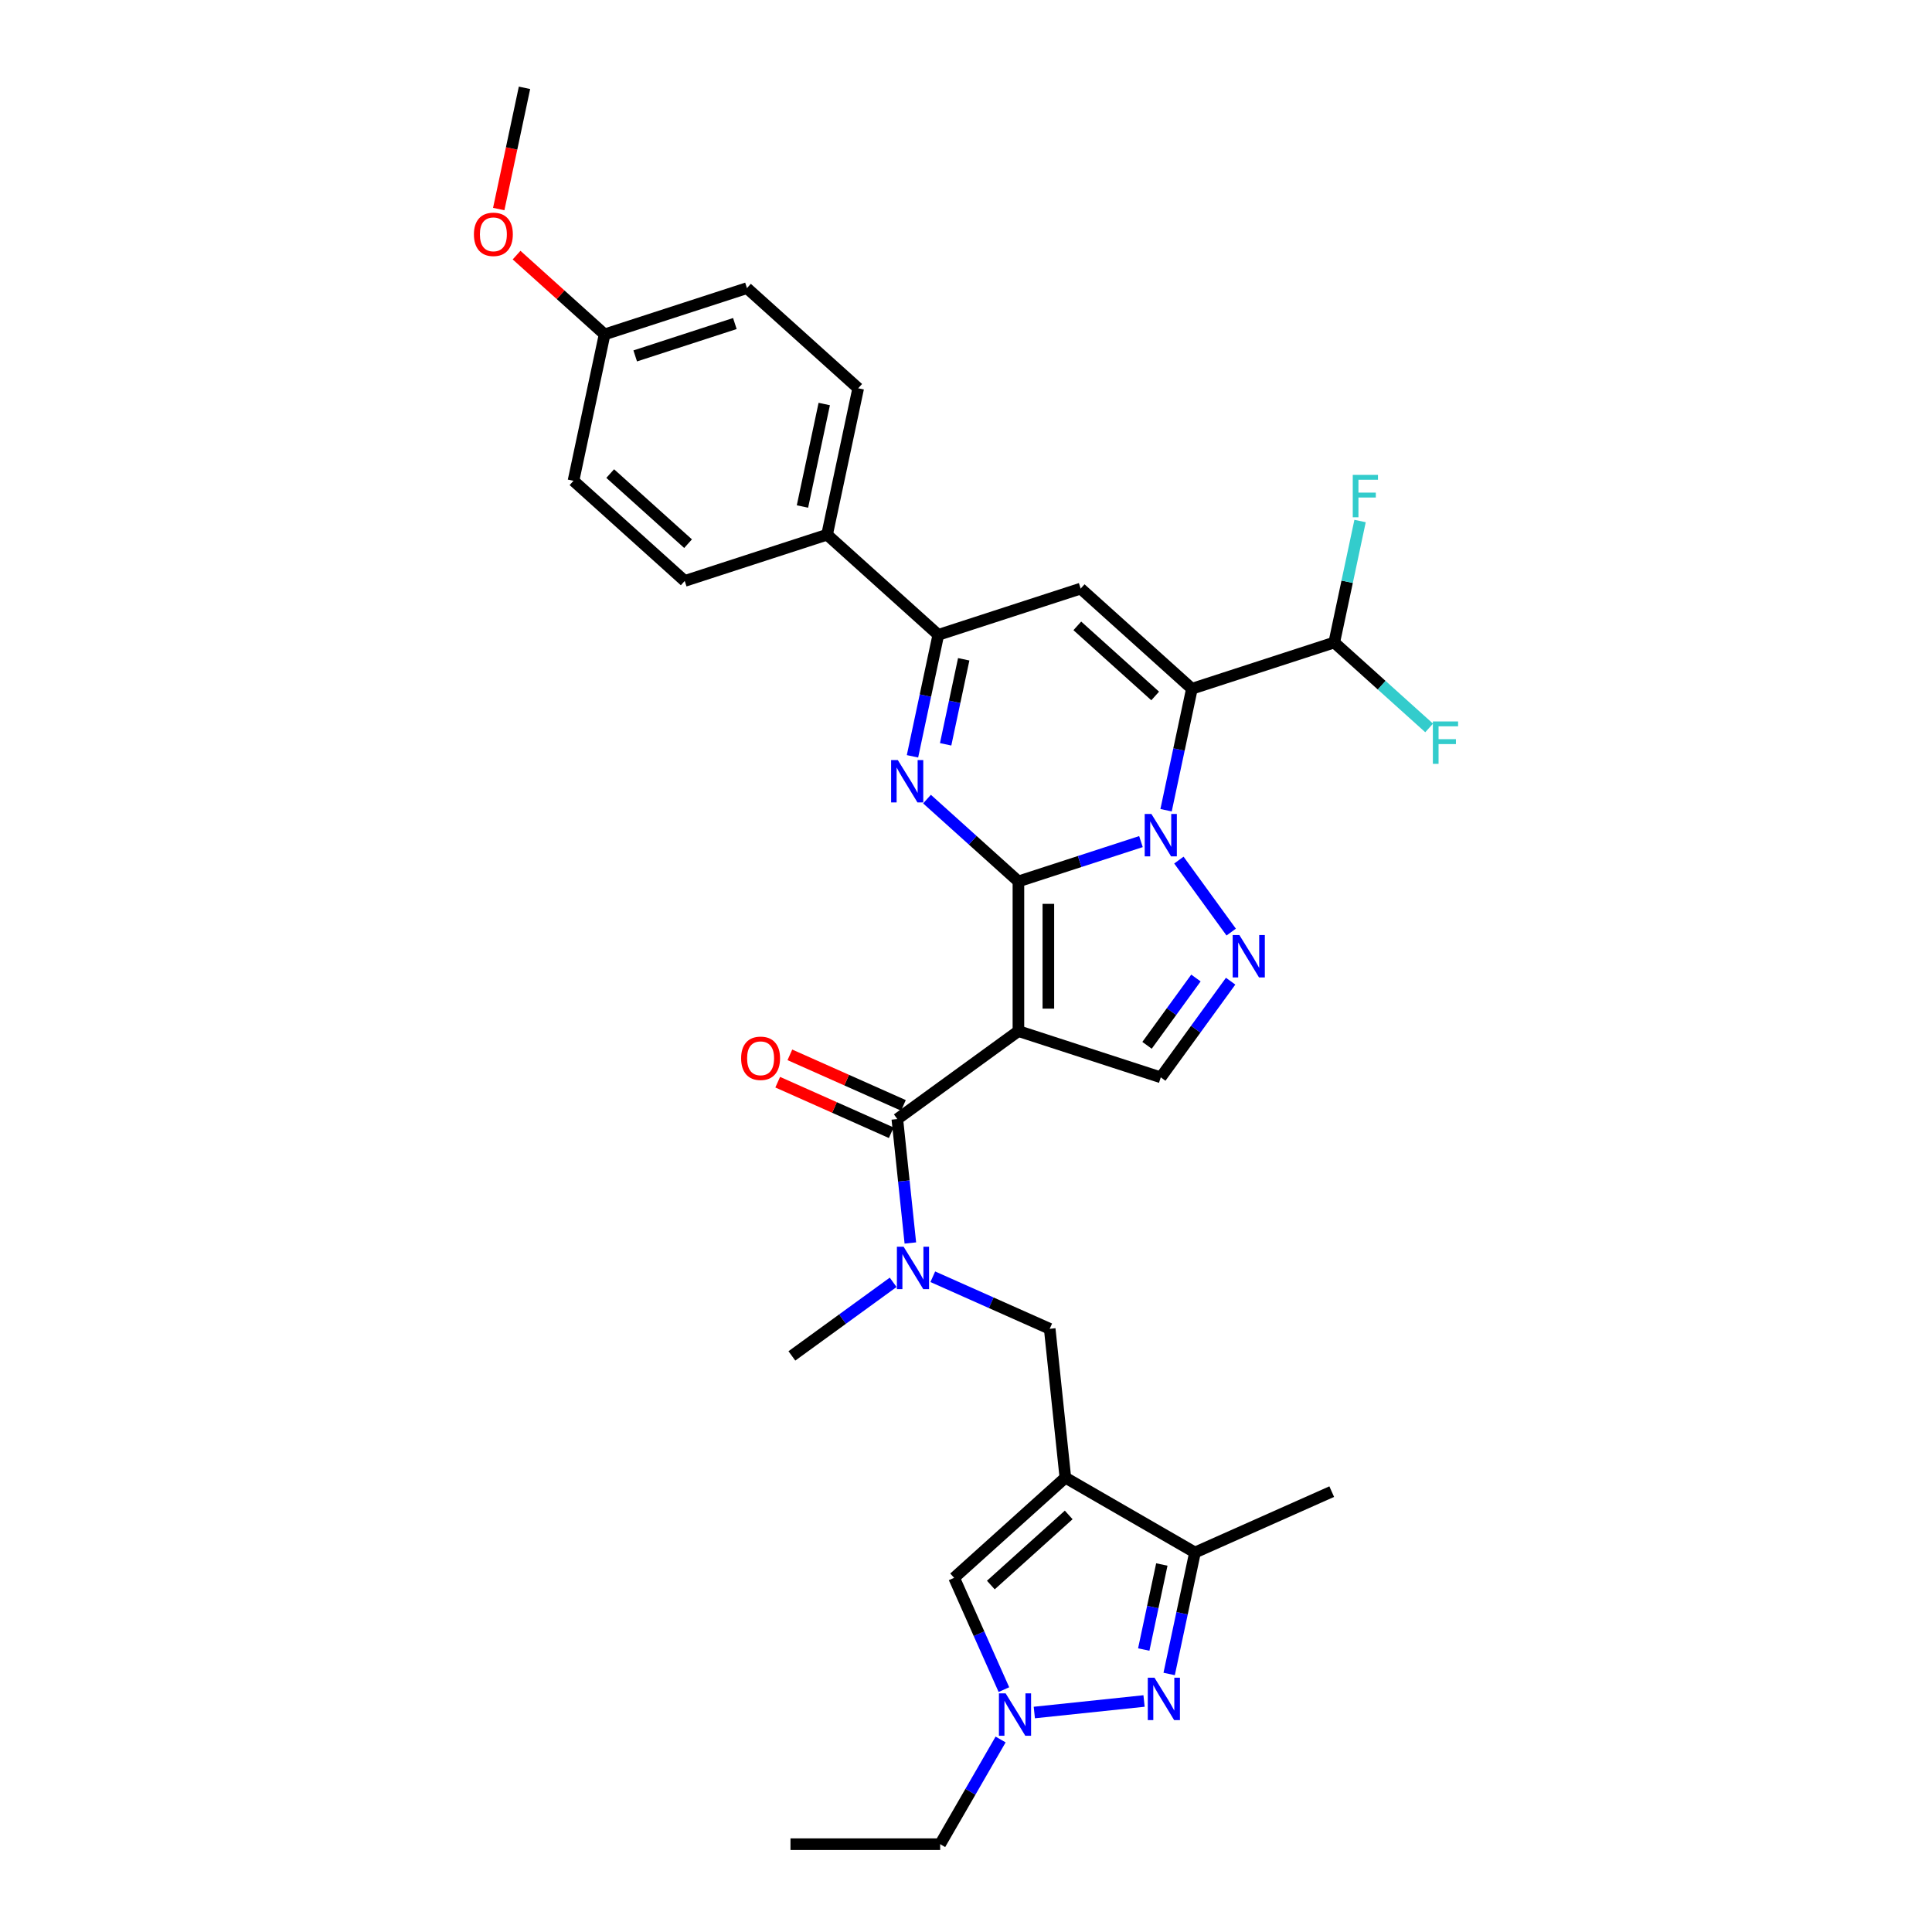 <?xml version='1.0' encoding='iso-8859-1'?>
<svg version='1.1' baseProfile='full'
              xmlns='http://www.w3.org/2000/svg'
                      xmlns:rdkit='http://www.rdkit.org/xml'
                      xmlns:xlink='http://www.w3.org/1999/xlink'
                  xml:space='preserve'
width='1000px' height='1000px' viewBox='0 0 1000 1000'>
<!-- END OF HEADER -->
<rect style='opacity:1.0;fill:#FFFFFF;stroke:none' width='1000' height='1000' x='0' y='0'> </rect>
<path class='bond-0' d='M 527.133,456.215 L 558.845,445.911' style='fill:none;fill-rule:evenodd;stroke:#000000;stroke-width:6px;stroke-linecap:butt;stroke-linejoin:miter;stroke-opacity:1' />
<path class='bond-0' d='M 558.845,445.911 L 590.557,435.607' style='fill:none;fill-rule:evenodd;stroke:#0000FF;stroke-width:6px;stroke-linecap:butt;stroke-linejoin:miter;stroke-opacity:1' />
<path class='bond-1' d='M 527.133,456.215 L 527.133,533.689' style='fill:none;fill-rule:evenodd;stroke:#000000;stroke-width:6px;stroke-linecap:butt;stroke-linejoin:miter;stroke-opacity:1' />
<path class='bond-1' d='M 542.628,467.836 L 542.628,522.068' style='fill:none;fill-rule:evenodd;stroke:#000000;stroke-width:6px;stroke-linecap:butt;stroke-linejoin:miter;stroke-opacity:1' />
<path class='bond-3' d='M 527.133,456.215 L 503.475,434.913' style='fill:none;fill-rule:evenodd;stroke:#000000;stroke-width:6px;stroke-linecap:butt;stroke-linejoin:miter;stroke-opacity:1' />
<path class='bond-3' d='M 503.475,434.913 L 479.816,413.611' style='fill:none;fill-rule:evenodd;stroke:#0000FF;stroke-width:6px;stroke-linecap:butt;stroke-linejoin:miter;stroke-opacity:1' />
<path class='bond-2' d='M 603.558,419.367 L 610.24,387.931' style='fill:none;fill-rule:evenodd;stroke:#0000FF;stroke-width:6px;stroke-linecap:butt;stroke-linejoin:miter;stroke-opacity:1' />
<path class='bond-2' d='M 610.24,387.931 L 616.922,356.494' style='fill:none;fill-rule:evenodd;stroke:#000000;stroke-width:6px;stroke-linecap:butt;stroke-linejoin:miter;stroke-opacity:1' />
<path class='bond-4' d='M 610.192,445.182 L 637.265,482.444' style='fill:none;fill-rule:evenodd;stroke:#0000FF;stroke-width:6px;stroke-linecap:butt;stroke-linejoin:miter;stroke-opacity:1' />
<path class='bond-7' d='M 527.133,533.689 L 464.455,579.226' style='fill:none;fill-rule:evenodd;stroke:#000000;stroke-width:6px;stroke-linecap:butt;stroke-linejoin:miter;stroke-opacity:1' />
<path class='bond-10' d='M 527.133,533.689 L 600.815,557.629' style='fill:none;fill-rule:evenodd;stroke:#000000;stroke-width:6px;stroke-linecap:butt;stroke-linejoin:miter;stroke-opacity:1' />
<path class='bond-16' d='M 616.922,356.494 L 690.604,332.553' style='fill:none;fill-rule:evenodd;stroke:#000000;stroke-width:6px;stroke-linecap:butt;stroke-linejoin:miter;stroke-opacity:1' />
<path class='bond-33' d='M 616.922,356.494 L 559.348,304.654' style='fill:none;fill-rule:evenodd;stroke:#000000;stroke-width:6px;stroke-linecap:butt;stroke-linejoin:miter;stroke-opacity:1' />
<path class='bond-33' d='M 597.918,360.233 L 557.616,323.945' style='fill:none;fill-rule:evenodd;stroke:#000000;stroke-width:6px;stroke-linecap:butt;stroke-linejoin:miter;stroke-opacity:1' />
<path class='bond-8' d='M 472.302,391.468 L 478.984,360.031' style='fill:none;fill-rule:evenodd;stroke:#0000FF;stroke-width:6px;stroke-linecap:butt;stroke-linejoin:miter;stroke-opacity:1' />
<path class='bond-8' d='M 478.984,360.031 L 485.666,328.595' style='fill:none;fill-rule:evenodd;stroke:#000000;stroke-width:6px;stroke-linecap:butt;stroke-linejoin:miter;stroke-opacity:1' />
<path class='bond-8' d='M 489.463,385.259 L 494.141,363.253' style='fill:none;fill-rule:evenodd;stroke:#0000FF;stroke-width:6px;stroke-linecap:butt;stroke-linejoin:miter;stroke-opacity:1' />
<path class='bond-8' d='M 494.141,363.253 L 498.818,341.247' style='fill:none;fill-rule:evenodd;stroke:#000000;stroke-width:6px;stroke-linecap:butt;stroke-linejoin:miter;stroke-opacity:1' />
<path class='bond-32' d='M 636.975,507.859 L 618.895,532.744' style='fill:none;fill-rule:evenodd;stroke:#0000FF;stroke-width:6px;stroke-linecap:butt;stroke-linejoin:miter;stroke-opacity:1' />
<path class='bond-32' d='M 618.895,532.744 L 600.815,557.629' style='fill:none;fill-rule:evenodd;stroke:#000000;stroke-width:6px;stroke-linecap:butt;stroke-linejoin:miter;stroke-opacity:1' />
<path class='bond-32' d='M 619.015,506.217 L 606.359,523.637' style='fill:none;fill-rule:evenodd;stroke:#0000FF;stroke-width:6px;stroke-linecap:butt;stroke-linejoin:miter;stroke-opacity:1' />
<path class='bond-32' d='M 606.359,523.637 L 593.703,541.056' style='fill:none;fill-rule:evenodd;stroke:#000000;stroke-width:6px;stroke-linecap:butt;stroke-linejoin:miter;stroke-opacity:1' />
<path class='bond-5' d='M 559.348,304.654 L 485.666,328.595' style='fill:none;fill-rule:evenodd;stroke:#000000;stroke-width:6px;stroke-linecap:butt;stroke-linejoin:miter;stroke-opacity:1' />
<path class='bond-6' d='M 551.427,764.836 L 543.329,687.787' style='fill:none;fill-rule:evenodd;stroke:#000000;stroke-width:6px;stroke-linecap:butt;stroke-linejoin:miter;stroke-opacity:1' />
<path class='bond-12' d='M 551.427,764.836 L 618.521,803.573' style='fill:none;fill-rule:evenodd;stroke:#000000;stroke-width:6px;stroke-linecap:butt;stroke-linejoin:miter;stroke-opacity:1' />
<path class='bond-13' d='M 551.427,764.836 L 493.853,816.676' style='fill:none;fill-rule:evenodd;stroke:#000000;stroke-width:6px;stroke-linecap:butt;stroke-linejoin:miter;stroke-opacity:1' />
<path class='bond-13' d='M 553.159,784.127 L 512.857,820.415' style='fill:none;fill-rule:evenodd;stroke:#000000;stroke-width:6px;stroke-linecap:butt;stroke-linejoin:miter;stroke-opacity:1' />
<path class='bond-14' d='M 464.455,579.226 L 467.826,611.297' style='fill:none;fill-rule:evenodd;stroke:#000000;stroke-width:6px;stroke-linecap:butt;stroke-linejoin:miter;stroke-opacity:1' />
<path class='bond-14' d='M 467.826,611.297 L 471.197,643.368' style='fill:none;fill-rule:evenodd;stroke:#0000FF;stroke-width:6px;stroke-linecap:butt;stroke-linejoin:miter;stroke-opacity:1' />
<path class='bond-18' d='M 467.607,572.149 L 438.223,559.066' style='fill:none;fill-rule:evenodd;stroke:#000000;stroke-width:6px;stroke-linecap:butt;stroke-linejoin:miter;stroke-opacity:1' />
<path class='bond-18' d='M 438.223,559.066 L 408.839,545.984' style='fill:none;fill-rule:evenodd;stroke:#FF0000;stroke-width:6px;stroke-linecap:butt;stroke-linejoin:miter;stroke-opacity:1' />
<path class='bond-18' d='M 461.304,586.304 L 431.921,573.222' style='fill:none;fill-rule:evenodd;stroke:#000000;stroke-width:6px;stroke-linecap:butt;stroke-linejoin:miter;stroke-opacity:1' />
<path class='bond-18' d='M 431.921,573.222 L 402.537,560.139' style='fill:none;fill-rule:evenodd;stroke:#FF0000;stroke-width:6px;stroke-linecap:butt;stroke-linejoin:miter;stroke-opacity:1' />
<path class='bond-17' d='M 485.666,328.595 L 428.092,276.755' style='fill:none;fill-rule:evenodd;stroke:#000000;stroke-width:6px;stroke-linecap:butt;stroke-linejoin:miter;stroke-opacity:1' />
<path class='bond-9' d='M 605.157,866.446 L 611.839,835.009' style='fill:none;fill-rule:evenodd;stroke:#0000FF;stroke-width:6px;stroke-linecap:butt;stroke-linejoin:miter;stroke-opacity:1' />
<path class='bond-9' d='M 611.839,835.009 L 618.521,803.573' style='fill:none;fill-rule:evenodd;stroke:#000000;stroke-width:6px;stroke-linecap:butt;stroke-linejoin:miter;stroke-opacity:1' />
<path class='bond-9' d='M 592.006,853.794 L 596.683,831.788' style='fill:none;fill-rule:evenodd;stroke:#0000FF;stroke-width:6px;stroke-linecap:butt;stroke-linejoin:miter;stroke-opacity:1' />
<path class='bond-9' d='M 596.683,831.788 L 601.361,809.782' style='fill:none;fill-rule:evenodd;stroke:#000000;stroke-width:6px;stroke-linecap:butt;stroke-linejoin:miter;stroke-opacity:1' />
<path class='bond-35' d='M 592.156,880.431 L 535.364,886.4' style='fill:none;fill-rule:evenodd;stroke:#0000FF;stroke-width:6px;stroke-linecap:butt;stroke-linejoin:miter;stroke-opacity:1' />
<path class='bond-11' d='M 519.618,874.544 L 506.736,845.61' style='fill:none;fill-rule:evenodd;stroke:#0000FF;stroke-width:6px;stroke-linecap:butt;stroke-linejoin:miter;stroke-opacity:1' />
<path class='bond-11' d='M 506.736,845.61 L 493.853,816.676' style='fill:none;fill-rule:evenodd;stroke:#000000;stroke-width:6px;stroke-linecap:butt;stroke-linejoin:miter;stroke-opacity:1' />
<path class='bond-26' d='M 517.913,900.359 L 502.27,927.452' style='fill:none;fill-rule:evenodd;stroke:#0000FF;stroke-width:6px;stroke-linecap:butt;stroke-linejoin:miter;stroke-opacity:1' />
<path class='bond-26' d='M 502.27,927.452 L 486.628,954.545' style='fill:none;fill-rule:evenodd;stroke:#000000;stroke-width:6px;stroke-linecap:butt;stroke-linejoin:miter;stroke-opacity:1' />
<path class='bond-28' d='M 618.521,803.573 L 689.297,772.061' style='fill:none;fill-rule:evenodd;stroke:#000000;stroke-width:6px;stroke-linecap:butt;stroke-linejoin:miter;stroke-opacity:1' />
<path class='bond-15' d='M 482.811,660.842 L 513.07,674.315' style='fill:none;fill-rule:evenodd;stroke:#0000FF;stroke-width:6px;stroke-linecap:butt;stroke-linejoin:miter;stroke-opacity:1' />
<path class='bond-15' d='M 513.07,674.315 L 543.329,687.787' style='fill:none;fill-rule:evenodd;stroke:#000000;stroke-width:6px;stroke-linecap:butt;stroke-linejoin:miter;stroke-opacity:1' />
<path class='bond-27' d='M 462.296,663.728 L 436.086,682.771' style='fill:none;fill-rule:evenodd;stroke:#0000FF;stroke-width:6px;stroke-linecap:butt;stroke-linejoin:miter;stroke-opacity:1' />
<path class='bond-27' d='M 436.086,682.771 L 409.876,701.813' style='fill:none;fill-rule:evenodd;stroke:#000000;stroke-width:6px;stroke-linecap:butt;stroke-linejoin:miter;stroke-opacity:1' />
<path class='bond-21' d='M 690.604,332.553 L 697.286,301.117' style='fill:none;fill-rule:evenodd;stroke:#000000;stroke-width:6px;stroke-linecap:butt;stroke-linejoin:miter;stroke-opacity:1' />
<path class='bond-21' d='M 697.286,301.117 L 703.968,269.68' style='fill:none;fill-rule:evenodd;stroke:#33CCCC;stroke-width:6px;stroke-linecap:butt;stroke-linejoin:miter;stroke-opacity:1' />
<path class='bond-22' d='M 690.604,332.553 L 715.161,354.665' style='fill:none;fill-rule:evenodd;stroke:#000000;stroke-width:6px;stroke-linecap:butt;stroke-linejoin:miter;stroke-opacity:1' />
<path class='bond-22' d='M 715.161,354.665 L 739.718,376.776' style='fill:none;fill-rule:evenodd;stroke:#33CCCC;stroke-width:6px;stroke-linecap:butt;stroke-linejoin:miter;stroke-opacity:1' />
<path class='bond-19' d='M 428.092,276.755 L 444.2,200.974' style='fill:none;fill-rule:evenodd;stroke:#000000;stroke-width:6px;stroke-linecap:butt;stroke-linejoin:miter;stroke-opacity:1' />
<path class='bond-19' d='M 415.352,262.166 L 426.628,209.12' style='fill:none;fill-rule:evenodd;stroke:#000000;stroke-width:6px;stroke-linecap:butt;stroke-linejoin:miter;stroke-opacity:1' />
<path class='bond-20' d='M 428.092,276.755 L 354.411,300.695' style='fill:none;fill-rule:evenodd;stroke:#000000;stroke-width:6px;stroke-linecap:butt;stroke-linejoin:miter;stroke-opacity:1' />
<path class='bond-24' d='M 444.2,200.974 L 386.626,149.134' style='fill:none;fill-rule:evenodd;stroke:#000000;stroke-width:6px;stroke-linecap:butt;stroke-linejoin:miter;stroke-opacity:1' />
<path class='bond-25' d='M 354.411,300.695 L 296.837,248.856' style='fill:none;fill-rule:evenodd;stroke:#000000;stroke-width:6px;stroke-linecap:butt;stroke-linejoin:miter;stroke-opacity:1' />
<path class='bond-25' d='M 356.143,281.405 L 315.841,245.117' style='fill:none;fill-rule:evenodd;stroke:#000000;stroke-width:6px;stroke-linecap:butt;stroke-linejoin:miter;stroke-opacity:1' />
<path class='bond-23' d='M 312.944,173.075 L 296.837,248.856' style='fill:none;fill-rule:evenodd;stroke:#000000;stroke-width:6px;stroke-linecap:butt;stroke-linejoin:miter;stroke-opacity:1' />
<path class='bond-29' d='M 312.944,173.075 L 290.162,152.561' style='fill:none;fill-rule:evenodd;stroke:#000000;stroke-width:6px;stroke-linecap:butt;stroke-linejoin:miter;stroke-opacity:1' />
<path class='bond-29' d='M 290.162,152.561 L 267.379,132.047' style='fill:none;fill-rule:evenodd;stroke:#FF0000;stroke-width:6px;stroke-linecap:butt;stroke-linejoin:miter;stroke-opacity:1' />
<path class='bond-34' d='M 312.944,173.075 L 386.626,149.134' style='fill:none;fill-rule:evenodd;stroke:#000000;stroke-width:6px;stroke-linecap:butt;stroke-linejoin:miter;stroke-opacity:1' />
<path class='bond-34' d='M 328.785,184.22 L 380.362,167.462' style='fill:none;fill-rule:evenodd;stroke:#000000;stroke-width:6px;stroke-linecap:butt;stroke-linejoin:miter;stroke-opacity:1' />
<path class='bond-31' d='M 486.628,954.545 L 409.154,954.545' style='fill:none;fill-rule:evenodd;stroke:#000000;stroke-width:6px;stroke-linecap:butt;stroke-linejoin:miter;stroke-opacity:1' />
<path class='bond-30' d='M 258.14,108.204 L 264.809,76.829' style='fill:none;fill-rule:evenodd;stroke:#FF0000;stroke-width:6px;stroke-linecap:butt;stroke-linejoin:miter;stroke-opacity:1' />
<path class='bond-30' d='M 264.809,76.829 L 271.478,45.455' style='fill:none;fill-rule:evenodd;stroke:#000000;stroke-width:6px;stroke-linecap:butt;stroke-linejoin:miter;stroke-opacity:1' />
<path  class='atom-1' d='M 595.965 421.304
L 603.154 432.925
Q 603.867 434.072, 605.014 436.148
Q 606.16 438.224, 606.222 438.348
L 606.222 421.304
L 609.135 421.304
L 609.135 443.245
L 606.129 443.245
L 598.413 430.539
Q 597.514 429.052, 596.554 427.347
Q 595.624 425.643, 595.345 425.116
L 595.345 443.245
L 592.494 443.245
L 592.494 421.304
L 595.965 421.304
' fill='#0000FF'/>
<path  class='atom-4' d='M 464.709 393.405
L 471.899 405.026
Q 472.611 406.173, 473.758 408.249
Q 474.905 410.325, 474.966 410.449
L 474.966 393.405
L 477.88 393.405
L 477.88 415.345
L 474.874 415.345
L 467.157 402.64
Q 466.258 401.152, 465.298 399.448
Q 464.368 397.743, 464.089 397.217
L 464.089 415.345
L 461.238 415.345
L 461.238 393.405
L 464.709 393.405
' fill='#0000FF'/>
<path  class='atom-5' d='M 641.503 483.982
L 648.692 495.603
Q 649.405 496.749, 650.551 498.826
Q 651.698 500.902, 651.76 501.026
L 651.76 483.982
L 654.673 483.982
L 654.673 505.922
L 651.667 505.922
L 643.951 493.216
Q 643.052 491.729, 642.091 490.025
Q 641.162 488.32, 640.883 487.793
L 640.883 505.922
L 638.032 505.922
L 638.032 483.982
L 641.503 483.982
' fill='#0000FF'/>
<path  class='atom-10' d='M 597.564 868.383
L 604.754 880.004
Q 605.466 881.151, 606.613 883.227
Q 607.76 885.303, 607.821 885.427
L 607.821 868.383
L 610.734 868.383
L 610.734 890.323
L 607.729 890.323
L 600.012 877.618
Q 599.113 876.13, 598.153 874.426
Q 597.223 872.722, 596.944 872.195
L 596.944 890.323
L 594.093 890.323
L 594.093 868.383
L 597.564 868.383
' fill='#0000FF'/>
<path  class='atom-12' d='M 520.515 876.481
L 527.704 888.102
Q 528.417 889.249, 529.564 891.325
Q 530.71 893.401, 530.772 893.525
L 530.772 876.481
L 533.685 876.481
L 533.685 898.422
L 530.679 898.422
L 522.963 885.716
Q 522.064 884.229, 521.104 882.524
Q 520.174 880.82, 519.895 880.293
L 519.895 898.422
L 517.044 898.422
L 517.044 876.481
L 520.515 876.481
' fill='#0000FF'/>
<path  class='atom-15' d='M 467.704 645.305
L 474.893 656.926
Q 475.606 658.073, 476.753 660.149
Q 477.899 662.225, 477.961 662.349
L 477.961 645.305
L 480.874 645.305
L 480.874 667.246
L 477.868 667.246
L 470.152 654.54
Q 469.253 653.053, 468.293 651.348
Q 467.363 649.644, 467.084 649.117
L 467.084 667.246
L 464.233 667.246
L 464.233 645.305
L 467.704 645.305
' fill='#0000FF'/>
<path  class='atom-19' d='M 383.608 547.777
Q 383.608 542.509, 386.211 539.565
Q 388.815 536.621, 393.68 536.621
Q 398.545 536.621, 401.148 539.565
Q 403.751 542.509, 403.751 547.777
Q 403.751 553.107, 401.117 556.144
Q 398.483 559.15, 393.68 559.15
Q 388.846 559.15, 386.211 556.144
Q 383.608 553.138, 383.608 547.777
M 393.68 556.671
Q 397.027 556.671, 398.824 554.44
Q 400.653 552.178, 400.653 547.777
Q 400.653 543.47, 398.824 541.3
Q 397.027 539.1, 393.68 539.1
Q 390.333 539.1, 388.505 541.269
Q 386.707 543.439, 386.707 547.777
Q 386.707 552.209, 388.505 554.44
Q 390.333 556.671, 393.68 556.671
' fill='#FF0000'/>
<path  class='atom-22' d='M 700.188 245.803
L 713.235 245.803
L 713.235 248.313
L 703.132 248.313
L 703.132 254.975
L 712.119 254.975
L 712.119 257.517
L 703.132 257.517
L 703.132 267.743
L 700.188 267.743
L 700.188 245.803
' fill='#33CCCC'/>
<path  class='atom-23' d='M 741.655 373.423
L 754.701 373.423
L 754.701 375.933
L 744.599 375.933
L 744.599 382.596
L 753.586 382.596
L 753.586 385.137
L 744.599 385.137
L 744.599 395.363
L 741.655 395.363
L 741.655 373.423
' fill='#33CCCC'/>
<path  class='atom-30' d='M 245.299 121.297
Q 245.299 116.029, 247.902 113.085
Q 250.505 110.141, 255.37 110.141
Q 260.236 110.141, 262.839 113.085
Q 265.442 116.029, 265.442 121.297
Q 265.442 126.627, 262.808 129.664
Q 260.174 132.67, 255.37 132.67
Q 250.536 132.67, 247.902 129.664
Q 245.299 126.658, 245.299 121.297
M 255.37 130.191
Q 258.717 130.191, 260.515 127.96
Q 262.343 125.698, 262.343 121.297
Q 262.343 116.99, 260.515 114.82
Q 258.717 112.62, 255.37 112.62
Q 252.023 112.62, 250.195 114.789
Q 248.398 116.959, 248.398 121.297
Q 248.398 125.729, 250.195 127.96
Q 252.023 130.191, 255.37 130.191
' fill='#FF0000'/>
</svg>
